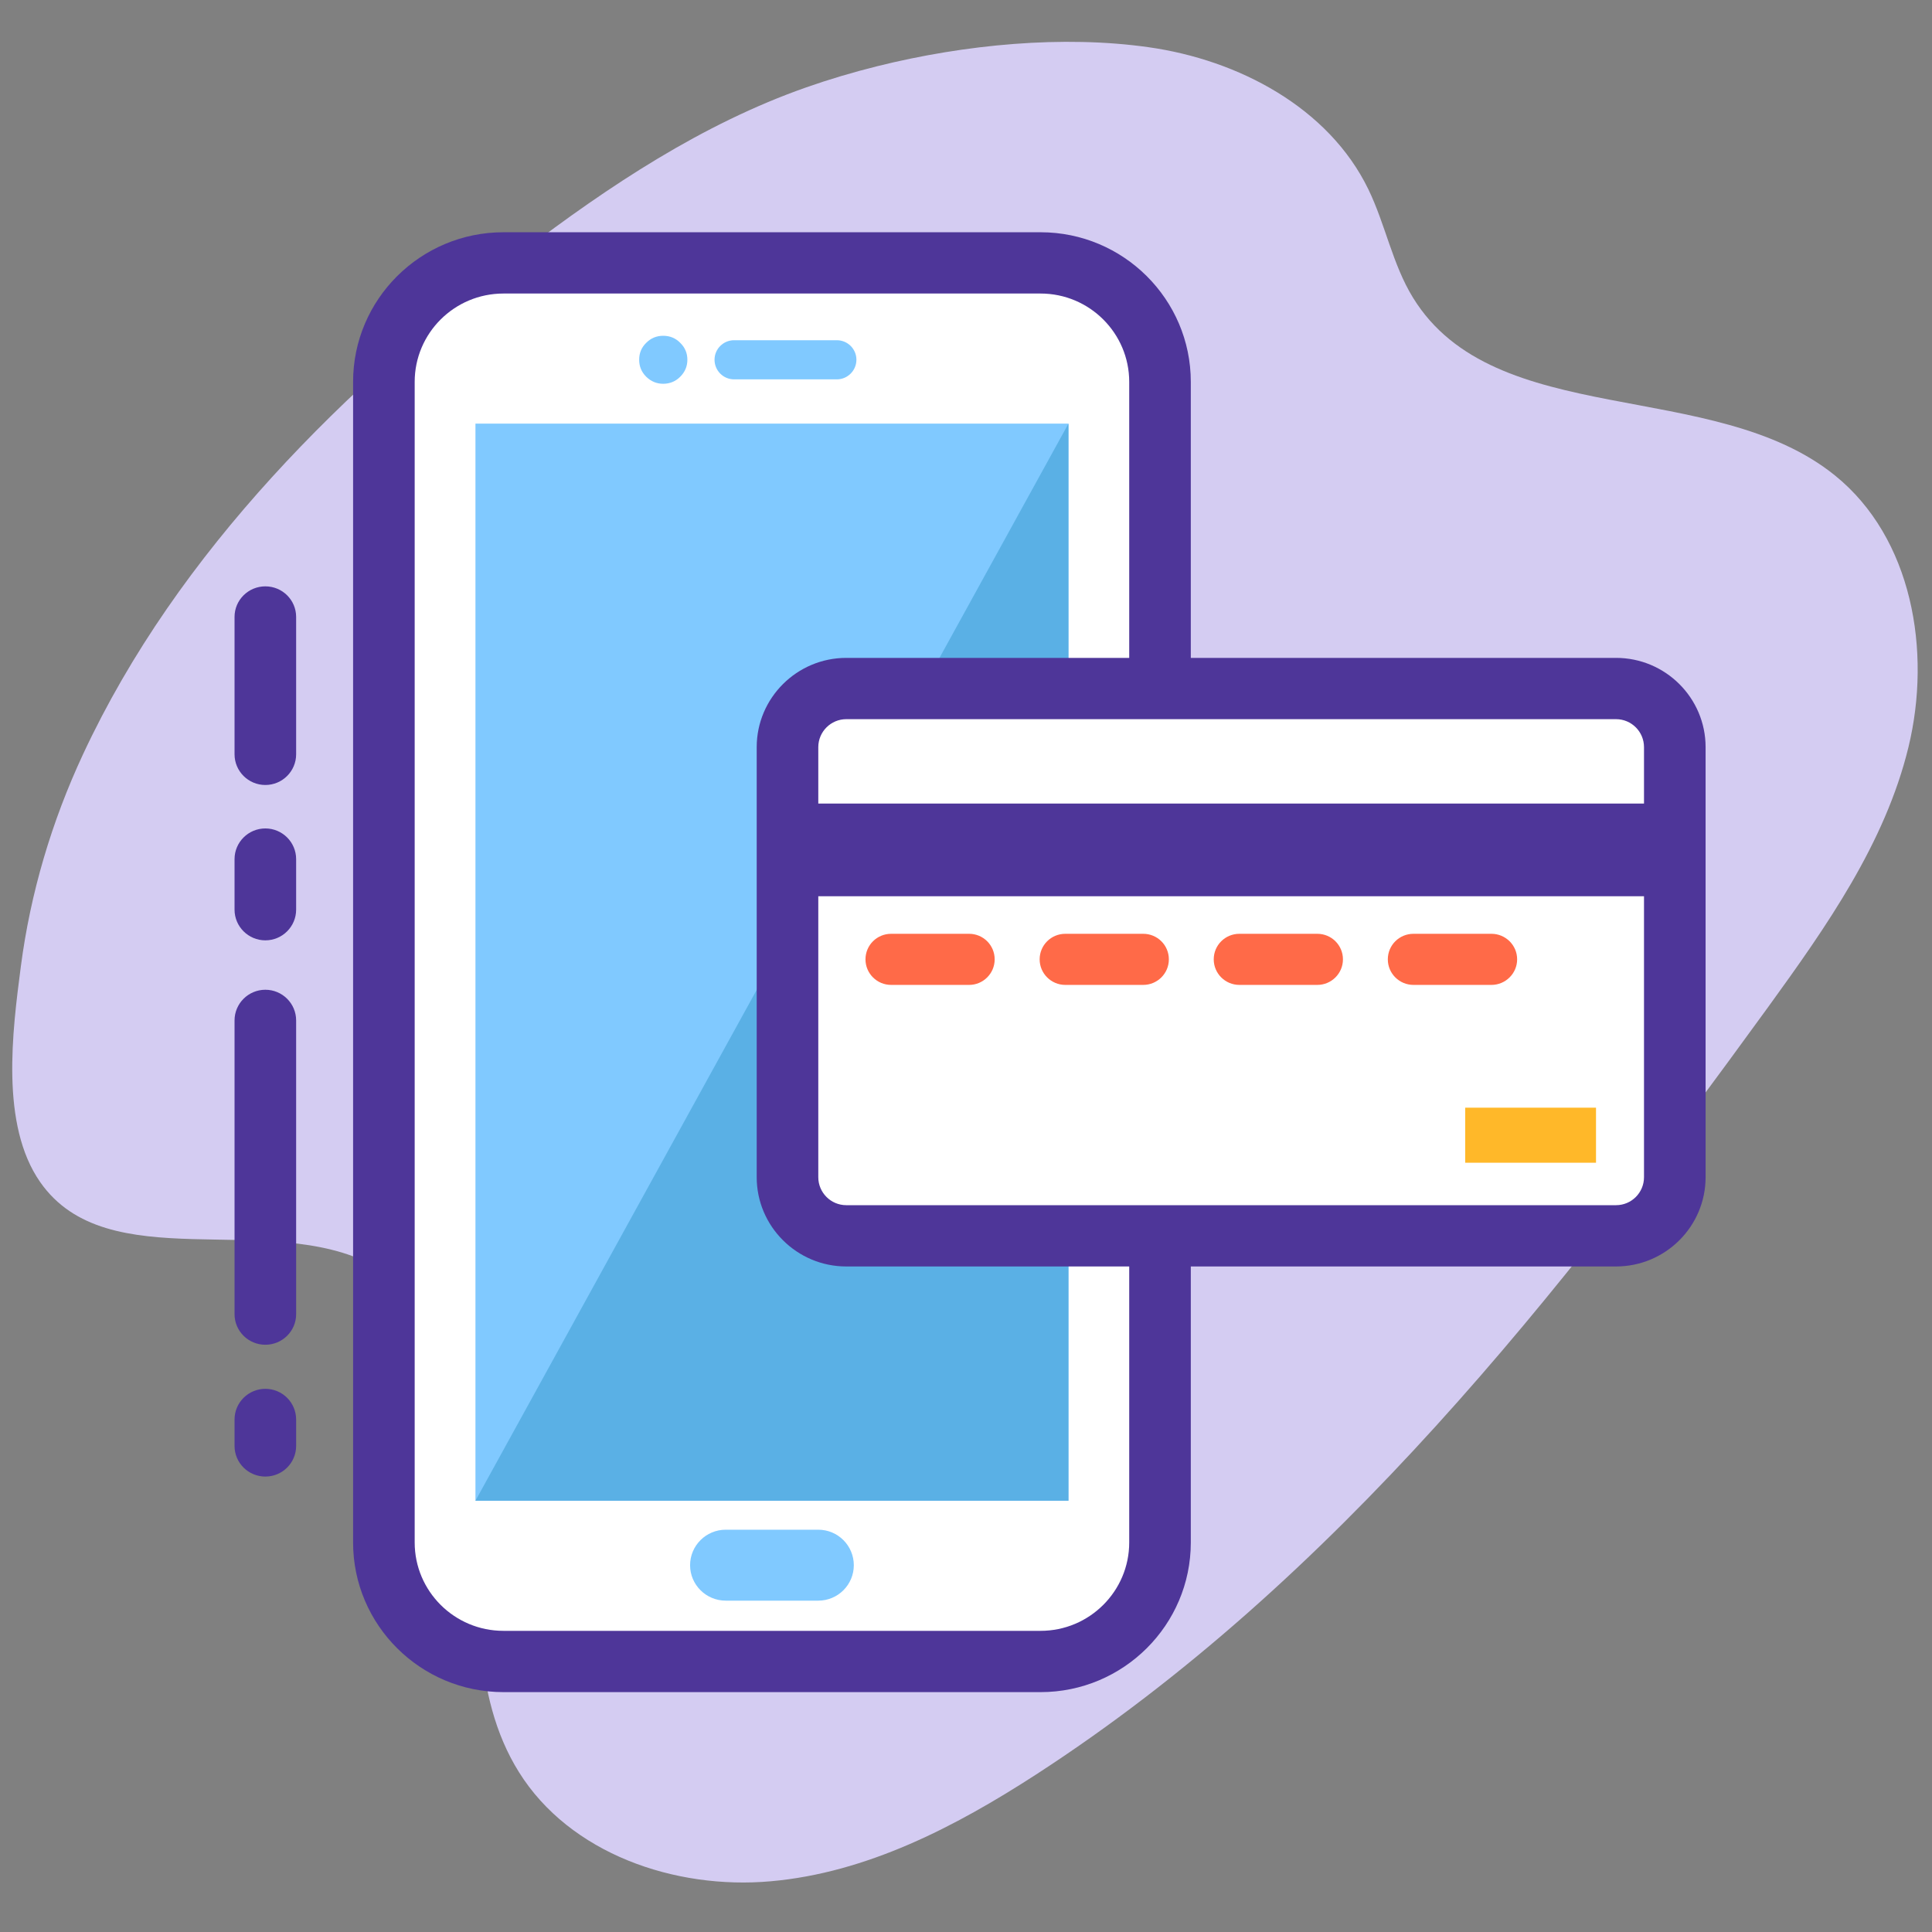 <svg xmlns="http://www.w3.org/2000/svg" xmlns:xlink="http://www.w3.org/1999/xlink" width="100" zoomAndPan="magnify" viewBox="0 0 75 75" height="100" preserveAspectRatio="xMidYMid meet" version="1.0"><rect x="0" y="0" width="75" height="75" fill="#808080" stroke="none"/><defs><clipPath id="d1b500aa8a"><path d="M 0 1.359 L 75 1.359 L 75 73.359 L 0 73.359 Z M 0 1.359 " clip-rule="nonzero"/></clipPath></defs><g clip-path="url(#d1b500aa8a)"><path fill="#d4ccf2" d="M 34.055 2.57 C 33.098 2.809 32.168 3.086 31.289 3.395 C 27.273 4.805 23.633 7.219 20.27 9.781 C 13.41 15.004 6.906 21.383 3.223 29.281 C 2.008 31.887 1.18 34.668 0.809 37.52 C 0.48 40.047 0.008 43.664 1.559 45.887 C 4.176 49.641 10.441 46.961 14.488 49.121 C 17.625 50.797 18.496 54.867 18.551 58.414 C 18.605 61.965 18.262 65.781 20.145 68.793 C 22.121 71.957 26.191 73.363 29.918 73.031 C 33.645 72.703 37.082 70.918 40.219 68.887 C 51.82 61.371 60.543 50.254 68.648 39.082 C 70.902 35.969 73.18 32.734 74.086 29.004 C 74.992 25.27 74.23 20.883 71.238 18.461 C 66.52 14.641 58.027 16.719 54.852 11.555 C 54.055 10.258 53.781 8.711 53.117 7.344 C 51.578 4.176 48.078 2.324 44.582 1.832 C 41.27 1.363 37.477 1.719 34.055 2.57 Z M 34.055 2.57 " fill-opacity="1" fill-rule="nonzero"/></g><path fill="#ffffff" d="M 40.395 64.496 L 19.543 64.496 C 16.98 64.496 14.902 62.43 14.902 59.879 L 14.902 14.824 C 14.902 12.273 16.98 10.207 19.543 10.207 L 40.395 10.207 C 42.957 10.207 45.031 12.273 45.031 14.824 L 45.031 59.879 C 45.031 62.43 42.957 64.496 40.395 64.496 Z M 40.395 64.496 " fill-opacity="1" fill-rule="nonzero"/><path fill="#4e3699" d="M 40.395 65.688 L 19.543 65.688 C 16.324 65.688 13.707 63.082 13.707 59.879 L 13.707 14.824 C 13.707 11.621 16.324 9.016 19.543 9.016 L 40.395 9.016 C 43.609 9.016 46.227 11.621 46.227 14.824 L 46.227 59.879 C 46.227 63.082 43.609 65.688 40.395 65.688 Z M 19.543 11.395 C 17.641 11.395 16.098 12.934 16.098 14.824 L 16.098 59.879 C 16.098 61.77 17.641 63.309 19.543 63.309 L 40.395 63.309 C 42.293 63.309 43.836 61.77 43.836 59.879 L 43.836 14.824 C 43.836 12.934 42.293 11.395 40.395 11.395 Z M 19.543 11.395 " fill-opacity="1" fill-rule="nonzero"/><path fill="#80c9ff" d="M 18.457 16.445 L 41.477 16.445 L 41.477 58.258 L 18.457 58.258 Z M 18.457 16.445 " fill-opacity="1" fill-rule="nonzero"/><path fill="#5ab0e5" d="M 41.477 16.445 L 18.457 58.258 L 41.477 58.258 Z M 41.477 16.445 " fill-opacity="1" fill-rule="nonzero"/><path fill="#80c9ff" d="M 32.484 13.207 L 28.5 13.207 C 28.078 13.207 27.738 13.547 27.738 13.965 C 27.738 14.387 28.078 14.727 28.5 14.727 L 32.484 14.727 C 32.906 14.727 33.246 14.383 33.246 13.965 C 33.246 13.547 32.906 13.207 32.484 13.207 Z M 32.484 13.207 " fill-opacity="1" fill-rule="nonzero"/><path fill="#80c9ff" d="M 26.684 13.965 C 26.684 14.223 26.59 14.441 26.406 14.625 C 26.227 14.805 26.004 14.898 25.746 14.898 C 25.488 14.898 25.27 14.805 25.086 14.625 C 24.902 14.441 24.812 14.223 24.812 13.965 C 24.812 13.707 24.902 13.488 25.086 13.309 C 25.27 13.125 25.488 13.035 25.746 13.035 C 26.004 13.035 26.227 13.125 26.406 13.309 C 26.59 13.488 26.684 13.707 26.684 13.965 Z M 26.684 13.965 " fill-opacity="1" fill-rule="nonzero"/><path fill="#80c9ff" d="M 31.766 59.383 L 28.172 59.383 C 27.41 59.383 26.789 60 26.789 60.762 C 26.789 61.52 27.41 62.137 28.172 62.137 L 31.766 62.137 C 32.527 62.137 33.145 61.52 33.145 60.762 C 33.145 60 32.527 59.383 31.766 59.383 Z M 31.766 59.383 " fill-opacity="1" fill-rule="nonzero"/><path fill="#ffffff" d="M 62.734 47.973 L 32.852 47.973 C 31.594 47.973 30.57 46.957 30.57 45.699 L 30.57 29.004 C 30.57 27.746 31.594 26.73 32.852 26.73 L 62.734 26.73 C 63.996 26.73 65.016 27.746 65.016 29.004 L 65.016 45.699 C 65.016 46.957 63.996 47.973 62.734 47.973 Z M 62.734 47.973 " fill-opacity="1" fill-rule="nonzero"/><path fill="#4e3699" d="M 62.734 25.539 L 32.852 25.539 C 30.938 25.539 29.375 27.094 29.375 29.004 L 29.375 45.699 C 29.375 47.609 30.938 49.164 32.852 49.164 L 62.734 49.164 C 64.652 49.164 66.211 47.609 66.211 45.699 L 66.211 29.004 C 66.211 27.094 64.652 25.539 62.734 25.539 Z M 32.852 27.918 L 62.734 27.918 C 63.336 27.918 63.82 28.406 63.82 29.004 L 63.82 31.195 L 31.766 31.195 L 31.766 29.004 C 31.766 28.406 32.254 27.918 32.852 27.918 Z M 62.734 46.785 L 32.852 46.785 C 32.254 46.785 31.766 46.297 31.766 45.699 L 31.766 34.793 L 63.82 34.793 L 63.82 45.699 C 63.82 46.297 63.336 46.785 62.734 46.785 Z M 62.734 46.785 " fill-opacity="1" fill-rule="nonzero"/><path fill="#ff6a48" d="M 37.621 38.234 L 34.594 38.234 C 34.043 38.234 33.598 37.789 33.598 37.242 C 33.598 36.691 34.043 36.25 34.594 36.25 L 37.621 36.25 C 38.168 36.25 38.613 36.691 38.613 37.242 C 38.613 37.789 38.168 38.234 37.621 38.234 Z M 37.621 38.234 " fill-opacity="1" fill-rule="nonzero"/><path fill="#ff6a48" d="M 44.379 38.234 L 41.355 38.234 C 40.805 38.234 40.359 37.789 40.359 37.242 C 40.359 36.691 40.805 36.25 41.355 36.25 L 44.379 36.25 C 44.93 36.25 45.375 36.691 45.375 37.242 C 45.375 37.789 44.93 38.234 44.379 38.234 Z M 44.379 38.234 " fill-opacity="1" fill-rule="nonzero"/><path fill="#ff6a48" d="M 51.137 38.234 L 48.113 38.234 C 47.562 38.234 47.117 37.789 47.117 37.242 C 47.117 36.691 47.562 36.25 48.113 36.25 L 51.137 36.25 C 51.688 36.25 52.133 36.691 52.133 37.242 C 52.133 37.789 51.688 38.234 51.137 38.234 Z M 51.137 38.234 " fill-opacity="1" fill-rule="nonzero"/><path fill="#ff6a48" d="M 57.898 38.234 L 54.871 38.234 C 54.32 38.234 53.875 37.789 53.875 37.242 C 53.875 36.691 54.32 36.25 54.871 36.25 L 57.898 36.25 C 58.445 36.25 58.895 36.691 58.895 37.242 C 58.895 37.789 58.445 38.234 57.898 38.234 Z M 57.898 38.234 " fill-opacity="1" fill-rule="nonzero"/><path fill="#ffb829" d="M 56.879 43 L 61.957 43 L 61.957 45.137 L 56.879 45.137 Z M 56.879 43 " fill-opacity="1" fill-rule="nonzero"/><path fill="#4e3699" d="M 10.301 22.762 C 9.641 22.762 9.105 23.293 9.105 23.949 L 9.105 29.281 C 9.105 29.938 9.641 30.473 10.301 30.473 C 10.961 30.473 11.496 29.938 11.496 29.281 L 11.496 23.949 C 11.496 23.293 10.961 22.762 10.301 22.762 Z M 10.301 22.762 " fill-opacity="1" fill-rule="nonzero"/><path fill="#4e3699" d="M 10.301 32.16 C 9.641 32.16 9.105 32.695 9.105 33.352 L 9.105 35.312 C 9.105 35.969 9.641 36.504 10.301 36.504 C 10.961 36.504 11.496 35.969 11.496 35.312 L 11.496 33.352 C 11.496 32.695 10.961 32.16 10.301 32.16 Z M 10.301 32.16 " fill-opacity="1" fill-rule="nonzero"/><path fill="#4e3699" d="M 10.301 38.422 C 9.641 38.422 9.105 38.957 9.105 39.613 L 9.105 51.016 C 9.105 51.672 9.641 52.203 10.301 52.203 C 10.961 52.203 11.496 51.672 11.496 51.016 L 11.496 39.613 C 11.496 38.957 10.961 38.422 10.301 38.422 Z M 10.301 38.422 " fill-opacity="1" fill-rule="nonzero"/><path fill="#4e3699" d="M 10.301 53.914 C 9.641 53.914 9.105 54.449 9.105 55.105 L 9.105 56.129 C 9.105 56.789 9.641 57.32 10.301 57.32 C 10.961 57.32 11.496 56.789 11.496 56.129 L 11.496 55.105 C 11.496 54.449 10.961 53.914 10.301 53.914 Z M 10.301 53.914 " fill-opacity="1" fill-rule="nonzero"/></svg>